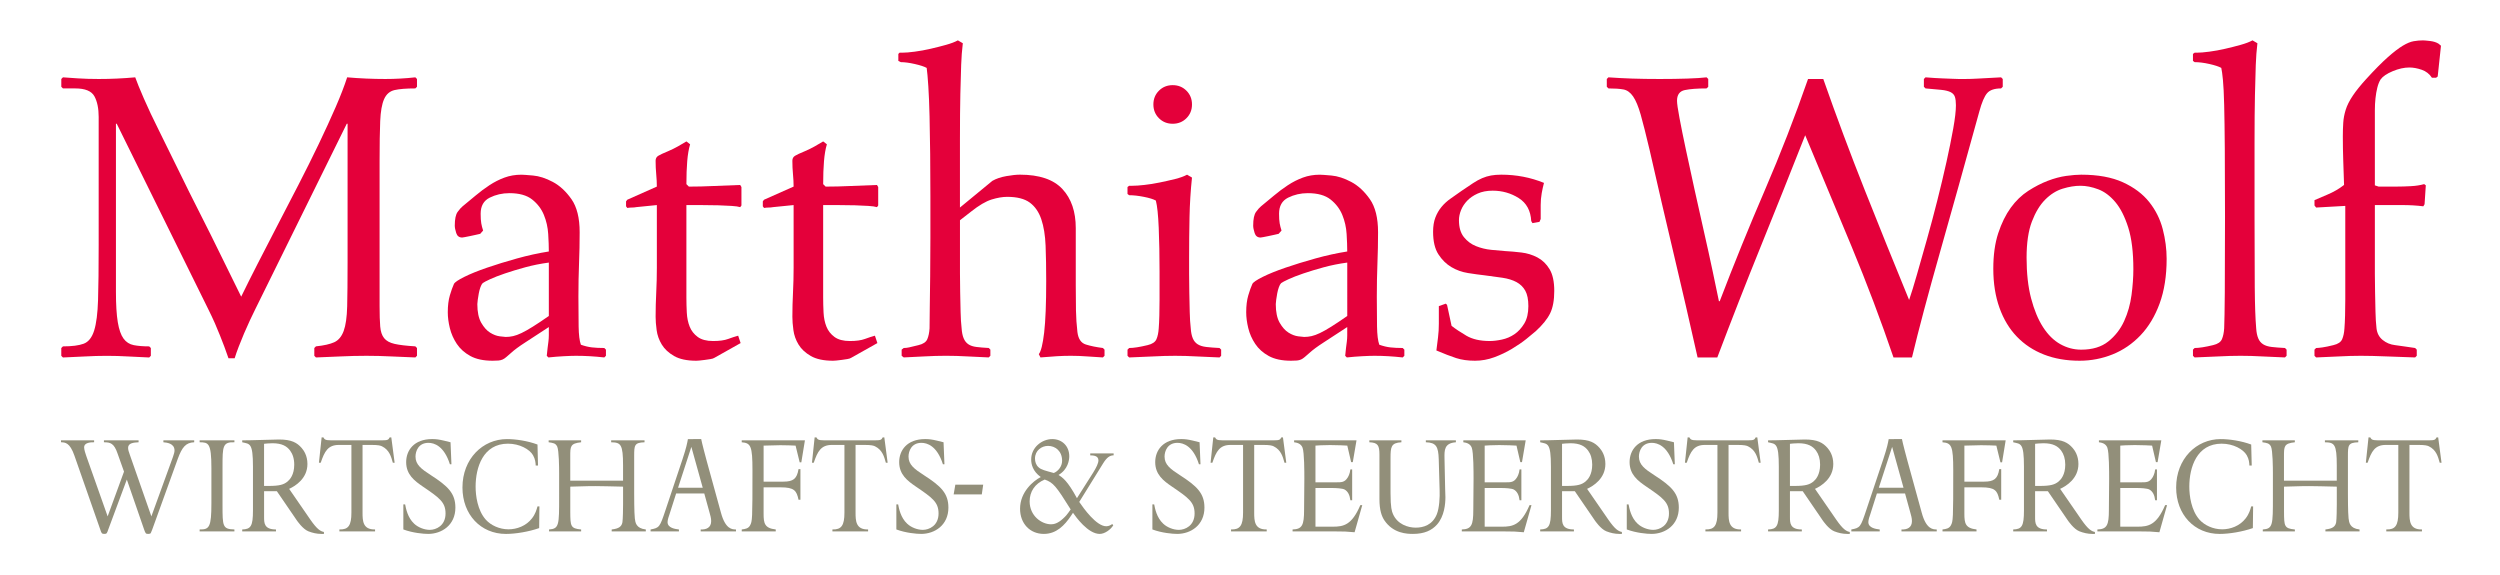 <?xml version="1.0" encoding="utf-8"?>
<svg xmlns="http://www.w3.org/2000/svg" xmlns:xlink="http://www.w3.org/1999/xlink" version="1.1" id="Ebene_1_Kopie_Kopie_Kopie_Kopie" x="0px" y="0px" viewBox="0 0 197.824 44.824" enable-background="new 0 0 197.824 44.824" xml:space="preserve" width="100" height="23">
<g>
	<path fill="#928F7A" d="M7.447,34.506v0.153c-0.233,0-0.79,0-0.79,0.407c0,0.188,0.122,0.539,0.172,0.683l1.689,4.774l1.295-3.542   l-0.506-1.42c-0.283-0.836-0.577-0.902-1.083-0.902v-0.153h2.742v0.153c-0.364,0.022-0.83,0.045-0.83,0.44   c0,0.154,0.05,0.309,0.142,0.562l1.7,4.862l1.709-4.709c0.091-0.253,0.122-0.396,0.122-0.506c0-0.572-0.627-0.627-0.88-0.649   v-0.153h2.438v0.153c-0.667,0.022-0.961,0.396-1.295,1.299l-2.023,5.6c-0.111,0.286-0.122,0.309-0.172,0.33   c-0.071,0.022-0.142,0.022-0.162,0.022c-0.192,0-0.203-0.056-0.313-0.353l-1.366-3.949l-1.467,3.949   c-0.101,0.297-0.121,0.353-0.303,0.353c-0.212,0-0.233-0.044-0.334-0.353l-2.043-5.842c-0.364-1.045-0.739-1.045-1.062-1.057   v-0.153H7.447z"/>
	<path fill="#928F7A" d="M18.549,34.659c-0.931-0.032-0.941,0.319-0.941,1.926v3.037c0,1.683,0,1.914,0.941,1.936v0.154h-2.752   v-0.154c0.769,0.012,0.931-0.176,0.931-2.09v-2.762c0-2.024-0.243-2.035-0.931-2.047v-0.153h2.752V34.659z"/>
	<path fill="#928F7A" d="M19.166,34.506c0.465,0.011,2.499-0.066,2.914-0.066c0.992,0,1.427,0.253,1.791,0.671   c0.162,0.188,0.456,0.595,0.456,1.266c0,1.145-0.941,1.738-1.447,1.969l1.669,2.421c0.556,0.804,0.819,0.936,1.083,0.99v0.154   h-0.203c-0.354,0-0.698-0.077-1.032-0.209c-0.445-0.177-0.89-0.836-0.9-0.848l-1.588-2.321h-1.012v2.047   c0,0.462,0,0.979,0.941,0.979v0.154h-2.671v-0.154c0.678-0.021,0.85-0.253,0.85-1.496v-3.466c0-1.925-0.253-1.793-0.85-1.937   V34.506z M20.896,38.114h0.384c0.85,0,1.184-0.11,1.477-0.353c0.182-0.153,0.526-0.527,0.526-1.331   c0-0.473-0.122-0.836-0.324-1.111c-0.253-0.341-0.637-0.583-1.396-0.583c-0.314,0-0.546,0.033-0.668,0.044V38.114z"/>
	<path fill="#928F7A" d="M25.593,34.274c0.04,0.066,0.061,0.121,0.142,0.165c0.081,0.044,0.212,0.066,0.455,0.066h4.046   c0.445,0,0.506-0.044,0.597-0.231h0.131l0.263,2.003h-0.142c-0.132-0.474-0.273-1.013-0.86-1.299   c-0.111-0.055-0.293-0.109-0.819-0.109h-0.718v5.357c0,0.649,0.02,1.354,0.991,1.331v0.154h-2.823v-0.154   c0.708,0.022,0.951-0.308,0.951-1.331v-5.357h-0.991c-0.86,0-1.133,0.506-1.437,1.408h-0.142l0.213-2.003H25.593z"/>
	<path fill="#928F7A" d="M35.722,36.397H35.6c-0.465-1.463-1.254-1.693-1.7-1.693c-0.789,0-1.021,0.659-1.021,1.089   c0,0.638,0.455,0.979,1.224,1.474c1.345,0.869,1.932,1.431,1.932,2.564c0,1.386-1.083,2.079-2.155,2.079   c-0.384,0-1.224-0.077-1.963-0.353v-1.98h0.142c0.061,0.309,0.192,1.046,0.718,1.529c0.303,0.286,0.799,0.484,1.234,0.484   c0.496,0,1.245-0.33,1.245-1.298c0-0.902-0.496-1.243-1.821-2.146c-0.627-0.43-1.295-0.925-1.295-1.915   c0-0.924,0.607-1.826,2.064-1.826c0.303,0,0.536,0.033,0.911,0.121c0.344,0.077,0.384,0.1,0.536,0.132L35.722,36.397z"/>
	<path fill="#928F7A" d="M42.572,36.497H42.39c-0.01-0.22-0.03-0.495-0.212-0.814c-0.273-0.473-1.062-0.913-1.983-0.913   c-1.973,0-2.56,1.882-2.56,3.399c0,0.704,0.142,1.871,0.81,2.619c0.395,0.439,1.072,0.759,1.791,0.759   c0.658,0,1.396-0.264,1.861-0.869c0.273-0.352,0.364-0.693,0.435-0.946h0.152l-0.02,1.717c-0.81,0.286-1.862,0.462-2.63,0.462   c-1.993,0-3.44-1.529-3.44-3.675c0-2.267,1.599-3.829,3.521-3.829c0.678,0,1.619,0.133,2.417,0.43L42.572,36.497z"/>
	<path fill="#928F7A" d="M45.984,34.506v0.153c-0.86,0.089-0.86,0.33-0.86,1.101v1.937h4.178v-1.199   c0-1.694-0.182-1.826-0.941-1.838v-0.153h2.64v0.153c-0.809,0.022-0.819,0.242-0.819,1.101v2.948c0,0.21,0,1.485,0.051,1.97   c0.041,0.33,0.091,0.792,0.87,0.88v0.154h-2.701v-0.154c0.586-0.065,0.789-0.242,0.85-0.572c0.041-0.264,0.051-1.122,0.051-1.408   v-1.408c-0.567-0.021-2.104-0.044-2.195-0.044c-0.395,0-0.465,0-1.983,0.044v2.003c0.01,1.111,0.01,1.309,0.86,1.386v0.154h-2.54   v-0.154c0.799-0.055,0.799-0.362,0.799-2.541V37.09c0-0.407-0.01-1.782-0.152-2.09c-0.131-0.265-0.303-0.286-0.678-0.342v-0.153   H45.984z"/>
	<path fill="#928F7A" d="M55.486,34.406c0.031,0.209,0.395,1.596,0.435,1.728l1.133,4.115c0.354,1.298,0.89,1.309,1.184,1.309v0.154   h-2.792v-0.154c0.445,0.022,0.829-0.143,0.829-0.66c0-0.241-0.071-0.462-0.121-0.648l-0.425-1.541h-2.226l-0.537,1.684   c-0.04,0.1-0.142,0.407-0.142,0.583c0,0.474,0.627,0.55,0.9,0.583v0.154H51.48v-0.154c0.698-0.132,0.729-0.176,1.184-1.54   l1.345-4.026c0.314-0.946,0.375-1.299,0.425-1.585H55.486z M55.607,38.257l-0.9-3.234l-1.052,3.234H55.607z"/>
	<path fill="#928F7A" d="M63.693,34.506l-0.284,1.738h-0.131l-0.324-1.32c-0.172-0.011-0.809-0.033-1.204-0.033   c-0.122,0-1.103,0.033-1.326,0.033v2.85h1.568c0.769,0,1.072-0.221,1.194-0.99h0.151v2.42h-0.151   c-0.152-0.726-0.344-0.979-1.417-0.979h-1.346v2.09c0,0.76,0.081,1.145,0.961,1.243v0.154h-2.691v-0.154   c0.283-0.033,0.526-0.077,0.657-0.318c0.182-0.342,0.192-0.44,0.192-4.368c0-1.914-0.131-2.156-0.85-2.212v-0.153H63.693z"/>
	<path fill="#928F7A" d="M64.605,34.274c0.04,0.066,0.061,0.121,0.142,0.165c0.081,0.044,0.212,0.066,0.455,0.066h4.046   c0.445,0,0.506-0.044,0.597-0.231h0.131l0.263,2.003h-0.142c-0.131-0.474-0.273-1.013-0.86-1.299   c-0.111-0.055-0.293-0.109-0.819-0.109H67.7v5.357c0,0.649,0.021,1.354,0.992,1.331v0.154h-2.823v-0.154   c0.708,0.022,0.951-0.308,0.951-1.331v-5.357h-0.991c-0.86,0-1.133,0.506-1.437,1.408h-0.142l0.212-2.003H64.605z"/>
	<path fill="#928F7A" d="M74.734,36.397h-0.122c-0.465-1.463-1.254-1.693-1.7-1.693c-0.789,0-1.021,0.659-1.021,1.089   c0,0.638,0.455,0.979,1.224,1.474c1.345,0.869,1.932,1.431,1.932,2.564c0,1.386-1.083,2.079-2.155,2.079   c-0.384,0-1.224-0.077-1.963-0.353v-1.98h0.142c0.061,0.309,0.192,1.046,0.718,1.529c0.303,0.286,0.799,0.484,1.234,0.484   c0.496,0,1.245-0.33,1.245-1.298c0-0.902-0.496-1.243-1.821-2.146c-0.627-0.43-1.295-0.925-1.295-1.915   c0-0.924,0.607-1.826,2.064-1.826c0.303,0,0.536,0.033,0.911,0.121c0.344,0.077,0.384,0.1,0.536,0.132L74.734,36.397z"/>
	<path fill="#928F7A" d="M77.8,38.015l-0.111,0.77h-2.226l0.132-0.77H77.8z"/>
	<path fill="#928F7A" d="M88.121,35.54v0.153c-0.273,0-0.526,0.133-0.84,0.649L85.4,39.38c0.334,0.495,1.356,1.925,2.135,1.925   c0.212,0,0.364-0.099,0.476-0.176l0.081,0.099c-0.203,0.342-0.678,0.683-1.072,0.683c-0.931,0-1.892-1.354-2.115-1.673   l-0.152,0.231c-0.516,0.771-1.163,1.441-2.155,1.441c-1.103,0-1.881-0.825-1.881-1.991c0-1.343,1.062-2.212,1.639-2.509   c-0.647-0.462-0.759-1.034-0.759-1.387c0-0.968,0.86-1.617,1.669-1.617c0.759,0,1.345,0.539,1.345,1.364   c0,0.297-0.101,1.034-0.85,1.475c0.313,0.198,0.708,0.451,1.457,1.838l1.285-2.025c0.253-0.406,0.415-0.748,0.415-0.968   c0-0.363-0.384-0.396-0.647-0.396V35.54H88.121z M84.722,39.973c-1.153-1.849-1.375-2.123-2.054-2.365   c-0.789,0.33-1.193,0.968-1.193,1.728c0,1.155,0.951,1.814,1.699,1.814c0.212,0,0.526-0.065,0.931-0.439   c0.223-0.198,0.364-0.374,0.445-0.495L84.722,39.973z M84.044,36.123c0-0.771-0.536-1.178-1.113-1.178   c-0.506,0-1.032,0.363-1.032,1.002c0,0.253,0.081,0.517,0.283,0.692c0.192,0.188,0.556,0.275,1.204,0.451   C83.731,36.948,84.044,36.574,84.044,36.123z"/>
	<path fill="#928F7A" d="M94.994,36.397h-0.122c-0.465-1.463-1.254-1.693-1.7-1.693c-0.789,0-1.021,0.659-1.021,1.089   c0,0.638,0.455,0.979,1.224,1.474c1.345,0.869,1.932,1.431,1.932,2.564c0,1.386-1.083,2.079-2.155,2.079   c-0.384,0-1.224-0.077-1.963-0.353v-1.98h0.142c0.061,0.309,0.192,1.046,0.718,1.529c0.303,0.286,0.799,0.484,1.234,0.484   c0.496,0,1.245-0.33,1.245-1.298c0-0.902-0.496-1.243-1.821-2.146c-0.627-0.43-1.295-0.925-1.295-1.915   c0-0.924,0.607-1.826,2.064-1.826c0.303,0,0.536,0.033,0.911,0.121c0.344,0.077,0.384,0.1,0.536,0.132L94.994,36.397z"/>
	<path fill="#928F7A" d="M96.149,34.274c0.04,0.066,0.061,0.121,0.142,0.165c0.081,0.044,0.212,0.066,0.455,0.066h4.046   c0.445,0,0.506-0.044,0.597-0.231h0.131l0.263,2.003h-0.142c-0.132-0.474-0.273-1.013-0.86-1.299   c-0.111-0.055-0.293-0.109-0.819-0.109h-0.718v5.357c0,0.649,0.02,1.354,0.991,1.331v0.154h-2.823v-0.154   c0.708,0.022,0.951-0.308,0.951-1.331v-5.357h-0.991c-0.86,0-1.133,0.506-1.437,1.408h-0.142l0.213-2.003H96.149z"/>
	<path fill="#928F7A" d="M107.34,34.506l-0.294,1.727h-0.131l-0.304-1.309c-0.222-0.011-0.749-0.044-1.366-0.044   s-0.961,0.033-1.153,0.044v2.904h1.659c0.405,0,0.648,0,0.881-0.363c0.041-0.065,0.182-0.286,0.223-0.66h0.142v2.443h-0.142   c-0.051-0.43-0.203-0.705-0.455-0.848c-0.172-0.1-0.729-0.121-0.921-0.121h-1.386v3.059h1.366c0.86,0,1.507-0.121,2.185-1.705   h0.152l-0.607,2.146c-0.143-0.012-0.648-0.056-0.749-0.056l-0.83-0.011h-3.328v-0.154c0.769-0.021,0.91-0.352,0.91-1.551   c0-0.286,0.021-2.068,0.021-2.454c0-0.561,0-2.068-0.142-2.464c-0.131-0.353-0.486-0.407-0.668-0.43v-0.153H107.34z"/>
	<path fill="#928F7A" d="M110.892,34.506v0.153c-0.819,0.045-0.86,0.363-0.86,1.266v2.739c0,1.178,0.102,1.464,0.193,1.673   c0.354,0.813,1.184,1.078,1.801,1.078c0.606,0,1.324-0.209,1.668-1.057c0.203-0.506,0.244-1.364,0.223-1.914l-0.07-2.442   c-0.03-1.001-0.202-1.32-1.021-1.343v-0.153h2.377v0.153c-0.931,0.066-0.91,0.639-0.9,1.266l0.051,2.409   c0.01,0.11,0.021,0.572,0.021,0.672c0,0.527-0.081,1.507-0.668,2.167c-0.415,0.462-1.001,0.737-1.901,0.737   c-0.445,0-1.549-0.022-2.256-1.067c-0.213-0.319-0.395-0.792-0.395-1.684v-3.531c0-0.727-0.133-0.946-0.8-0.969v-0.153H110.892z"/>
	<path fill="#928F7A" d="M120.728,34.506l-0.294,1.727h-0.131L120,34.924c-0.222-0.011-0.749-0.044-1.366-0.044   c-0.616,0-0.961,0.033-1.152,0.044v2.904h1.658c0.405,0,0.648,0,0.881-0.363c0.041-0.065,0.182-0.286,0.223-0.66h0.142v2.443   h-0.142c-0.051-0.43-0.203-0.705-0.455-0.848c-0.172-0.1-0.729-0.121-0.921-0.121h-1.386v3.059h1.365   c0.86,0,1.508-0.121,2.186-1.705h0.152l-0.607,2.146c-0.143-0.012-0.648-0.056-0.749-0.056l-0.829-0.011h-3.328v-0.154   c0.768-0.021,0.91-0.352,0.91-1.551c0-0.286,0.02-2.068,0.02-2.454c0-0.561,0-2.068-0.141-2.464   c-0.132-0.353-0.486-0.407-0.668-0.43v-0.153H120.728z"/>
	<path fill="#928F7A" d="M121.874,34.506c0.465,0.011,2.498-0.066,2.913-0.066c0.991,0,1.427,0.253,1.79,0.671   c0.162,0.188,0.456,0.595,0.456,1.266c0,1.145-0.94,1.738-1.446,1.969l1.669,2.421c0.556,0.804,0.819,0.936,1.083,0.99v0.154   h-0.203c-0.354,0-0.697-0.077-1.031-0.209c-0.445-0.177-0.891-0.836-0.9-0.848l-1.589-2.321h-1.012v2.047   c0,0.462,0,0.979,0.94,0.979v0.154h-2.67v-0.154c0.678-0.021,0.85-0.253,0.85-1.496v-3.466c0-1.925-0.253-1.793-0.85-1.937V34.506z    M123.603,38.114h0.384c0.851,0,1.185-0.11,1.478-0.353c0.183-0.153,0.526-0.527,0.526-1.331c0-0.473-0.121-0.836-0.324-1.111   c-0.252-0.341-0.637-0.583-1.396-0.583c-0.313,0-0.546,0.033-0.668,0.044V38.114z"/>
	<path fill="#928F7A" d="M132.528,36.397h-0.121c-0.465-1.463-1.254-1.693-1.699-1.693c-0.789,0-1.021,0.659-1.021,1.089   c0,0.638,0.455,0.979,1.224,1.474c1.345,0.869,1.933,1.431,1.933,2.564c0,1.386-1.083,2.079-2.155,2.079   c-0.384,0-1.224-0.077-1.963-0.353v-1.98h0.142c0.061,0.309,0.192,1.046,0.719,1.529c0.303,0.286,0.799,0.484,1.234,0.484   c0.495,0,1.244-0.33,1.244-1.298c0-0.902-0.496-1.243-1.821-2.146c-0.627-0.43-1.295-0.925-1.295-1.915   c0-0.924,0.606-1.826,2.063-1.826c0.304,0,0.537,0.033,0.911,0.121c0.344,0.077,0.384,0.1,0.536,0.132L132.528,36.397z"/>
	<path fill="#928F7A" d="M133.683,34.274c0.04,0.066,0.061,0.121,0.142,0.165c0.08,0.044,0.213,0.066,0.455,0.066h4.047   c0.445,0,0.506-0.044,0.597-0.231h0.132l0.263,2.003h-0.142c-0.131-0.474-0.273-1.013-0.859-1.299   c-0.111-0.055-0.294-0.109-0.82-0.109h-0.719v5.357c0,0.649,0.021,1.354,0.992,1.331v0.154h-2.822v-0.154   c0.708,0.022,0.951-0.308,0.951-1.331v-5.357h-0.992c-0.859,0-1.133,0.506-1.437,1.408h-0.142l0.213-2.003H133.683z"/>
	<path fill="#928F7A" d="M139.907,34.506c0.465,0.011,2.499-0.066,2.914-0.066c0.991,0,1.426,0.253,1.791,0.671   c0.161,0.188,0.455,0.595,0.455,1.266c0,1.145-0.941,1.738-1.447,1.969l1.67,2.421c0.556,0.804,0.818,0.936,1.082,0.99v0.154   h-0.203c-0.354,0-0.697-0.077-1.031-0.209c-0.445-0.177-0.891-0.836-0.9-0.848l-1.588-2.321h-1.012v2.047   c0,0.462,0,0.979,0.94,0.979v0.154h-2.671v-0.154c0.678-0.021,0.85-0.253,0.85-1.496v-3.466c0-1.925-0.252-1.793-0.85-1.937V34.506   z M141.637,38.114h0.385c0.85,0,1.184-0.11,1.477-0.353c0.182-0.153,0.525-0.527,0.525-1.331c0-0.473-0.121-0.836-0.323-1.111   c-0.253-0.341-0.638-0.583-1.396-0.583c-0.314,0-0.547,0.033-0.668,0.044V38.114z"/>
	<path fill="#928F7A" d="M150.501,34.406c0.031,0.209,0.395,1.596,0.436,1.728l1.133,4.115c0.354,1.298,0.891,1.309,1.184,1.309   v0.154h-2.791v-0.154c0.445,0.022,0.828-0.143,0.828-0.66c0-0.241-0.07-0.462-0.121-0.648l-0.424-1.541h-2.227l-0.535,1.684   c-0.041,0.1-0.143,0.407-0.143,0.583c0,0.474,0.627,0.55,0.9,0.583v0.154h-2.246v-0.154c0.698-0.132,0.729-0.176,1.184-1.54   l1.346-4.026c0.314-0.946,0.375-1.299,0.426-1.585H150.501z M150.624,38.257l-0.9-3.234l-1.053,3.234H150.624z"/>
	<path fill="#928F7A" d="M158.708,34.506l-0.283,1.738h-0.131l-0.324-1.32c-0.172-0.011-0.811-0.033-1.205-0.033   c-0.121,0-1.102,0.033-1.324,0.033v2.85h1.568c0.768,0,1.072-0.221,1.193-0.99h0.152v2.42h-0.152   c-0.152-0.726-0.344-0.979-1.416-0.979h-1.346v2.09c0,0.76,0.08,1.145,0.961,1.243v0.154h-2.691v-0.154   c0.283-0.033,0.525-0.077,0.658-0.318c0.182-0.342,0.191-0.44,0.191-4.368c0-1.914-0.131-2.156-0.85-2.212v-0.153H158.708z"/>
	<path fill="#928F7A" d="M159.305,34.506c0.467,0.011,2.5-0.066,2.914-0.066c0.992,0,1.426,0.253,1.791,0.671   c0.162,0.188,0.455,0.595,0.455,1.266c0,1.145-0.941,1.738-1.447,1.969l1.67,2.421c0.557,0.804,0.818,0.936,1.082,0.99v0.154   h-0.201c-0.355,0-0.699-0.077-1.033-0.209c-0.445-0.177-0.891-0.836-0.9-0.848l-1.588-2.321h-1.012v2.047   c0,0.462,0,0.979,0.941,0.979v0.154h-2.672v-0.154c0.678-0.021,0.85-0.253,0.85-1.496v-3.466c0-1.925-0.252-1.793-0.85-1.937   V34.506z M161.036,38.114h0.385c0.85,0,1.184-0.11,1.477-0.353c0.182-0.153,0.525-0.527,0.525-1.331   c0-0.473-0.121-0.836-0.322-1.111c-0.254-0.341-0.639-0.583-1.396-0.583c-0.314,0-0.547,0.033-0.668,0.044V38.114z"/>
	<path fill="#928F7A" d="M171.024,34.506l-0.295,1.727h-0.131l-0.303-1.309c-0.223-0.011-0.75-0.044-1.367-0.044   s-0.961,0.033-1.152,0.044v2.904h1.658c0.406,0,0.648,0,0.881-0.363c0.041-0.065,0.182-0.286,0.223-0.66h0.141v2.443h-0.141   c-0.051-0.43-0.203-0.705-0.455-0.848c-0.172-0.1-0.729-0.121-0.922-0.121h-1.385v3.059h1.365c0.859,0,1.508-0.121,2.186-1.705   h0.152l-0.607,2.146c-0.143-0.012-0.648-0.056-0.748-0.056l-0.83-0.011h-3.328v-0.154c0.768-0.021,0.91-0.352,0.91-1.551   c0-0.286,0.02-2.068,0.02-2.454c0-0.561,0-2.068-0.141-2.464c-0.133-0.353-0.486-0.407-0.668-0.43v-0.153H171.024z"/>
	<path fill="#928F7A" d="M178.178,36.497h-0.184c-0.01-0.22-0.029-0.495-0.211-0.814c-0.273-0.473-1.062-0.913-1.984-0.913   c-1.973,0-2.559,1.882-2.559,3.399c0,0.704,0.141,1.871,0.809,2.619c0.395,0.439,1.072,0.759,1.791,0.759   c0.658,0,1.396-0.264,1.861-0.869c0.273-0.352,0.365-0.693,0.436-0.946h0.152l-0.021,1.717c-0.809,0.286-1.861,0.462-2.631,0.462   c-1.992,0-3.439-1.529-3.439-3.675c0-2.267,1.6-3.829,3.521-3.829c0.678,0,1.619,0.133,2.418,0.43L178.178,36.497z"/>
	<path fill="#928F7A" d="M181.589,34.506v0.153c-0.859,0.089-0.859,0.33-0.859,1.101v1.937h4.178v-1.199   c0-1.694-0.182-1.826-0.939-1.838v-0.153h2.641v0.153c-0.811,0.022-0.82,0.242-0.82,1.101v2.948c0,0.21,0,1.485,0.051,1.97   c0.041,0.33,0.092,0.792,0.869,0.88v0.154h-2.701v-0.154c0.588-0.065,0.789-0.242,0.852-0.572c0.039-0.264,0.049-1.122,0.049-1.408   v-1.408c-0.566-0.021-2.104-0.044-2.195-0.044c-0.395,0-0.465,0-1.982,0.044v2.003c0.01,1.111,0.01,1.309,0.859,1.386v0.154h-2.539   v-0.154c0.801-0.055,0.801-0.362,0.801-2.541V37.09c0-0.407-0.012-1.782-0.152-2.09c-0.131-0.265-0.305-0.286-0.678-0.342v-0.153   H181.589z"/>
	<path fill="#928F7A" d="M187.561,34.274c0.041,0.066,0.061,0.121,0.141,0.165c0.082,0.044,0.213,0.066,0.455,0.066h4.047   c0.445,0,0.506-0.044,0.598-0.231h0.131l0.264,2.003h-0.143c-0.131-0.474-0.271-1.013-0.859-1.299   c-0.111-0.055-0.293-0.109-0.818-0.109h-0.719v5.357c0,0.649,0.02,1.354,0.99,1.331v0.154h-2.822v-0.154   c0.709,0.022,0.951-0.308,0.951-1.331v-5.357h-0.99c-0.861,0-1.133,0.506-1.438,1.408h-0.141l0.211-2.003H187.561z"/>
</g>
<g>
	<path fill="#E4003A" d="M7.809,8.935c0-0.693-0.114-1.246-0.341-1.658C7.24,6.866,6.736,6.659,5.956,6.659H4.981l-0.13-0.13V5.912   l0.13-0.13c0.281,0.022,0.677,0.049,1.187,0.082c0.509,0.032,1.056,0.049,1.641,0.049c0.498,0,0.98-0.011,1.446-0.033   c0.465-0.021,0.947-0.054,1.446-0.098c0.13,0.369,0.357,0.926,0.682,1.674c0.325,0.748,0.726,1.598,1.203,2.551   c0.477,0.954,0.991,1.999,1.544,3.136c0.552,1.138,1.121,2.281,1.706,3.429c0.585,1.149,1.154,2.292,1.707,3.429   c0.552,1.138,1.067,2.183,1.543,3.136c0.368-0.758,0.801-1.625,1.3-2.6c0.498-0.975,1.023-1.993,1.576-3.055   c0.552-1.062,1.11-2.14,1.674-3.234c0.563-1.094,1.094-2.161,1.592-3.201c0.498-1.04,0.942-2.009,1.333-2.909   c0.39-0.899,0.693-1.685,0.91-2.356c0.498,0.044,1.002,0.076,1.511,0.098c0.509,0.022,1.012,0.033,1.511,0.033   c0.39,0,0.785-0.011,1.186-0.033c0.401-0.021,0.796-0.054,1.187-0.098l0.13,0.13v0.617l-0.13,0.13c-0.715,0-1.263,0.044-1.642,0.13   c-0.379,0.087-0.655,0.325-0.829,0.715c-0.174,0.39-0.276,0.97-0.309,1.739c-0.033,0.77-0.049,1.836-0.049,3.201v11.44   c0,0.672,0.016,1.208,0.049,1.609c0.032,0.401,0.135,0.71,0.309,0.926c0.173,0.217,0.449,0.369,0.829,0.455   c0.379,0.087,0.926,0.152,1.642,0.195l0.13,0.13v0.618l-0.13,0.13c-0.629-0.021-1.268-0.049-1.917-0.081   c-0.65-0.032-1.3-0.049-1.95-0.049c-0.694,0-1.376,0.017-2.047,0.049c-0.672,0.032-1.322,0.06-1.95,0.081l-0.13-0.13v-0.618   l0.13-0.13c0.628-0.065,1.11-0.173,1.446-0.325c0.335-0.151,0.585-0.45,0.748-0.894c0.163-0.444,0.254-1.089,0.276-1.934   c0.021-0.845,0.032-2.004,0.032-3.478V9.455h-0.065L20.224,24.08c-0.13,0.26-0.276,0.563-0.439,0.91   c-0.163,0.347-0.32,0.699-0.471,1.056c-0.152,0.358-0.292,0.705-0.422,1.04c-0.13,0.336-0.239,0.646-0.325,0.927h-0.487   c-0.109-0.325-0.217-0.628-0.325-0.91c-0.108-0.281-0.222-0.574-0.341-0.877s-0.255-0.628-0.406-0.975   c-0.152-0.347-0.336-0.736-0.552-1.17L9.238,9.455H9.174v3.12v10.173c0,1.019,0.049,1.82,0.146,2.405s0.249,1.019,0.455,1.3   c0.206,0.282,0.476,0.455,0.812,0.52c0.335,0.065,0.742,0.098,1.219,0.098l0.13,0.13v0.618l-0.13,0.13   c-0.564-0.021-1.122-0.049-1.674-0.081c-0.553-0.032-1.111-0.049-1.674-0.049c-0.585,0-1.165,0.017-1.739,0.049   c-0.574,0.032-1.154,0.06-1.739,0.081l-0.13-0.13v-0.618l0.13-0.13c0.715,0,1.262-0.07,1.641-0.211   c0.379-0.141,0.655-0.487,0.829-1.04c0.173-0.553,0.276-1.36,0.309-2.421s0.049-2.524,0.049-4.388V8.935z"/>
	<path fill="#E4003A" d="M35.433,24.372c0-0.52,0.054-0.964,0.163-1.333c0.108-0.368,0.216-0.671,0.325-0.91   c0.065-0.13,0.335-0.314,0.812-0.553c0.476-0.238,1.077-0.481,1.804-0.731c0.726-0.249,1.516-0.493,2.373-0.731   c0.855-0.238,1.695-0.422,2.519-0.552c0-0.39-0.016-0.85-0.049-1.381c-0.032-0.531-0.146-1.035-0.341-1.511   c-0.195-0.477-0.503-0.883-0.926-1.219c-0.422-0.336-1.023-0.504-1.804-0.504c-0.563,0-1.083,0.12-1.56,0.357   c-0.477,0.239-0.715,0.661-0.715,1.268c0,0.325,0.016,0.58,0.049,0.764c0.032,0.185,0.081,0.374,0.146,0.569l-0.228,0.26   c-0.086,0.021-0.206,0.049-0.357,0.081c-0.152,0.033-0.304,0.065-0.455,0.098c-0.152,0.032-0.287,0.06-0.406,0.081   c-0.119,0.022-0.19,0.033-0.211,0.033c-0.239,0-0.396-0.119-0.471-0.357c-0.076-0.238-0.114-0.434-0.114-0.585   c0-0.52,0.076-0.882,0.228-1.088c0.151-0.206,0.281-0.352,0.39-0.439c0.347-0.281,0.693-0.569,1.04-0.861s0.709-0.563,1.089-0.812   c0.379-0.249,0.774-0.449,1.186-0.601c0.412-0.151,0.856-0.228,1.333-0.228c0.13,0,0.439,0.022,0.926,0.065   c0.488,0.044,1.008,0.211,1.56,0.504c0.553,0.292,1.045,0.748,1.479,1.365c0.433,0.618,0.65,1.49,0.65,2.616   c0,0.824-0.016,1.647-0.049,2.47c-0.032,0.824-0.049,1.701-0.049,2.632c0,0.91,0.005,1.696,0.017,2.356   c0.01,0.661,0.07,1.143,0.179,1.446c0.303,0.108,0.596,0.179,0.877,0.211c0.281,0.032,0.606,0.048,0.975,0.048l0.13,0.13v0.487   l-0.13,0.13c-0.39-0.044-0.77-0.076-1.138-0.098c-0.369-0.021-0.737-0.032-1.105-0.032c-0.239,0-0.558,0.011-0.959,0.032   s-0.807,0.054-1.219,0.098l-0.13-0.13c0.021-0.238,0.043-0.444,0.065-0.618c0.021-0.173,0.043-0.341,0.065-0.503   c0.021-0.163,0.033-0.33,0.033-0.504c0-0.195,0-0.411,0-0.65c-0.759,0.499-1.381,0.905-1.869,1.219   c-0.488,0.314-0.861,0.59-1.122,0.829c-0.152,0.13-0.276,0.238-0.374,0.325c-0.098,0.086-0.195,0.151-0.292,0.195   c-0.098,0.043-0.206,0.069-0.325,0.081c-0.119,0.011-0.276,0.016-0.471,0.016c-0.715,0-1.3-0.125-1.755-0.373   c-0.455-0.249-0.812-0.569-1.073-0.959c-0.26-0.39-0.444-0.807-0.552-1.251C35.487,25.179,35.433,24.762,35.433,24.372z    M43.428,20.44c-0.65,0.087-1.273,0.211-1.869,0.374c-0.596,0.163-1.132,0.325-1.609,0.488c-0.477,0.163-0.867,0.314-1.17,0.455   c-0.304,0.141-0.499,0.244-0.585,0.309c-0.065,0.065-0.125,0.174-0.179,0.325c-0.055,0.152-0.098,0.314-0.13,0.488   c-0.032,0.174-0.06,0.341-0.081,0.504c-0.022,0.162-0.033,0.276-0.033,0.341c0,0.629,0.103,1.122,0.309,1.479   c0.206,0.357,0.438,0.618,0.699,0.78c0.26,0.163,0.514,0.26,0.764,0.292c0.249,0.033,0.406,0.049,0.471,0.049   c0.195,0,0.39-0.021,0.585-0.065c0.195-0.043,0.417-0.125,0.667-0.244c0.249-0.119,0.547-0.287,0.894-0.504   c0.346-0.216,0.769-0.498,1.268-0.845V20.44z"/>
	<path fill="#E4003A" d="M51.976,15.889l-1.625,0.163c-0.109,0.022-0.228,0.033-0.358,0.033c-0.108,0-0.228,0.011-0.357,0.032   l-0.097-0.13v-0.39l0.097-0.13l2.34-1.04c0-0.303-0.017-0.628-0.049-0.975c-0.033-0.346-0.049-0.704-0.049-1.072   c0-0.173,0.07-0.303,0.211-0.39c0.141-0.086,0.395-0.206,0.764-0.357c0.303-0.13,0.568-0.26,0.796-0.39   c0.228-0.13,0.45-0.26,0.667-0.39l0.292,0.228c-0.109,0.369-0.185,0.812-0.228,1.333c-0.043,0.52-0.065,1.126-0.065,1.82   l0.195,0.195c0.628,0,1.289-0.016,1.982-0.049c0.693-0.032,1.387-0.059,2.08-0.081l0.098,0.163v1.462l-0.098,0.13   c-0.13-0.043-0.353-0.076-0.666-0.097c-0.314-0.021-0.672-0.038-1.073-0.049c-0.401-0.011-0.829-0.017-1.284-0.017   c-0.434,0-0.845,0-1.235,0v7.312c0,0.39,0.011,0.792,0.032,1.203c0.021,0.412,0.098,0.78,0.228,1.105   c0.13,0.325,0.341,0.596,0.634,0.812c0.292,0.217,0.699,0.325,1.219,0.325c0.499,0,0.894-0.054,1.187-0.163   c0.292-0.108,0.558-0.195,0.796-0.26l0.195,0.585l-2.08,1.169c-0.065,0.044-0.168,0.076-0.309,0.098   c-0.141,0.021-0.288,0.043-0.439,0.065c-0.152,0.021-0.292,0.037-0.422,0.049c-0.13,0.011-0.217,0.016-0.26,0.016   c-0.737,0-1.322-0.125-1.755-0.373c-0.434-0.249-0.759-0.553-0.975-0.91c-0.217-0.358-0.352-0.736-0.406-1.138   c-0.054-0.401-0.081-0.752-0.081-1.056c0-0.628,0.016-1.268,0.049-1.917c0.032-0.65,0.049-1.311,0.049-1.982V15.889z"/>
	<path fill="#E4003A" d="M62.798,15.889l-1.625,0.163c-0.109,0.022-0.228,0.033-0.358,0.033c-0.108,0-0.228,0.011-0.357,0.032   l-0.097-0.13v-0.39l0.097-0.13l2.34-1.04c0-0.303-0.017-0.628-0.049-0.975c-0.033-0.346-0.049-0.704-0.049-1.072   c0-0.173,0.07-0.303,0.211-0.39c0.141-0.086,0.395-0.206,0.764-0.357c0.303-0.13,0.568-0.26,0.796-0.39   c0.228-0.13,0.45-0.26,0.667-0.39l0.292,0.228c-0.109,0.369-0.185,0.812-0.228,1.333c-0.043,0.52-0.065,1.126-0.065,1.82   l0.195,0.195c0.628,0,1.289-0.016,1.982-0.049c0.693-0.032,1.387-0.059,2.08-0.081l0.098,0.163v1.462l-0.098,0.13   c-0.13-0.043-0.353-0.076-0.666-0.097c-0.314-0.021-0.672-0.038-1.073-0.049c-0.401-0.011-0.829-0.017-1.284-0.017   c-0.434,0-0.845,0-1.235,0v7.312c0,0.39,0.011,0.792,0.032,1.203c0.021,0.412,0.098,0.78,0.228,1.105   c0.13,0.325,0.341,0.596,0.634,0.812c0.292,0.217,0.699,0.325,1.219,0.325c0.499,0,0.894-0.054,1.187-0.163   c0.292-0.108,0.558-0.195,0.796-0.26l0.195,0.585l-2.08,1.169c-0.065,0.044-0.168,0.076-0.309,0.098   c-0.141,0.021-0.288,0.043-0.439,0.065c-0.152,0.021-0.292,0.037-0.422,0.049c-0.13,0.011-0.217,0.016-0.26,0.016   c-0.737,0-1.322-0.125-1.755-0.373c-0.434-0.249-0.759-0.553-0.975-0.91c-0.217-0.358-0.352-0.736-0.406-1.138   c-0.054-0.401-0.081-0.752-0.081-1.056c0-0.628,0.016-1.268,0.049-1.917c0.032-0.65,0.049-1.311,0.049-1.982V15.889z"/>
	<path fill="#E4003A" d="M71.345,27.33l0.163-0.13c0.13,0,0.271-0.016,0.422-0.048c0.151-0.033,0.401-0.092,0.748-0.179   c0.368-0.086,0.602-0.244,0.699-0.471c0.098-0.228,0.157-0.514,0.179-0.861c0-0.368,0.005-0.915,0.017-1.641   c0.011-0.726,0.021-1.554,0.032-2.486c0.011-0.931,0.017-1.938,0.017-3.022c0-1.105,0-2.221,0-3.347s-0.006-2.227-0.017-3.299   c-0.011-1.073-0.027-2.064-0.049-2.974c-0.021-0.91-0.054-1.701-0.097-2.373c-0.044-0.671-0.087-1.159-0.13-1.463   c-0.195-0.108-0.51-0.211-0.943-0.309C71.951,4.628,71.583,4.58,71.28,4.58l-0.195-0.098V3.929l0.098-0.097h0.195   c0.26,0,0.596-0.027,1.007-0.082c0.412-0.054,0.829-0.13,1.251-0.228c0.422-0.097,0.829-0.2,1.219-0.309   c0.39-0.108,0.704-0.228,0.942-0.357l0.39,0.228c-0.065,0.542-0.109,1.11-0.13,1.706c-0.022,0.596-0.044,1.365-0.065,2.308   s-0.032,2.129-0.032,3.559c0,1.409,0,3.196,0,5.363v0.065l2.567-2.113c0.303-0.173,0.671-0.297,1.105-0.374   c0.433-0.076,0.791-0.114,1.073-0.114c1.538,0,2.659,0.379,3.364,1.138c0.704,0.758,1.056,1.787,1.056,3.087v4.485   c0,0.78,0.005,1.458,0.016,2.031c0.011,0.574,0.049,1.143,0.114,1.707c0.065,0.542,0.287,0.872,0.667,0.991   c0.378,0.119,0.829,0.211,1.349,0.276l0.13,0.13v0.487l-0.13,0.13c-0.412-0.021-0.829-0.049-1.251-0.081s-0.851-0.049-1.284-0.049   c-0.369,0-0.731,0.011-1.089,0.032s-0.796,0.054-1.316,0.098l-0.13-0.26c0.173-0.216,0.314-0.785,0.423-1.707   c0.108-0.92,0.162-2.28,0.162-4.079c0-1.04-0.016-1.971-0.048-2.795c-0.033-0.823-0.146-1.522-0.341-2.096   c-0.195-0.574-0.499-1.013-0.91-1.316c-0.412-0.303-1.007-0.455-1.788-0.455c-0.369,0-0.78,0.071-1.235,0.211   c-0.455,0.141-0.997,0.46-1.625,0.958l-0.877,0.683v2.958c0,0.325,0,0.737,0,1.235c0,0.477,0.005,0.975,0.016,1.495   c0.011,0.52,0.021,1.035,0.033,1.544c0.011,0.509,0.038,0.948,0.081,1.316c0.021,0.325,0.076,0.591,0.163,0.796   c0.086,0.206,0.211,0.363,0.374,0.471c0.163,0.109,0.374,0.179,0.634,0.211c0.26,0.033,0.585,0.06,0.975,0.081l0.13,0.13v0.487   l-0.13,0.13c-0.585-0.021-1.154-0.049-1.706-0.081c-0.553-0.032-1.111-0.049-1.674-0.049c-0.564,0-1.132,0.017-1.707,0.049   s-1.121,0.06-1.641,0.081l-0.163-0.13V27.33z"/>
	<path fill="#E4003A" d="M96.63,27.817l-0.13,0.13c-0.65-0.021-1.257-0.049-1.82-0.081c-0.563-0.032-1.127-0.049-1.69-0.049   c-0.563,0-1.143,0.017-1.739,0.049c-0.596,0.032-1.23,0.06-1.901,0.081l-0.13-0.13V27.33l0.13-0.13   c0.347,0,0.834-0.076,1.462-0.228c0.368-0.086,0.602-0.244,0.699-0.471c0.098-0.228,0.157-0.514,0.179-0.861   c0.021-0.26,0.038-0.59,0.048-0.991c0.011-0.4,0.017-0.817,0.017-1.251c0-0.455,0-0.877,0-1.268c0-0.411,0-0.736,0-0.975   c0-1.278-0.022-2.432-0.065-3.461c-0.044-1.029-0.12-1.75-0.228-2.162c-0.195-0.108-0.509-0.206-0.943-0.292   c-0.434-0.086-0.823-0.13-1.17-0.13l-0.13-0.098V14.46l0.13-0.098h0.26c0.238,0,0.552-0.021,0.942-0.065   c0.39-0.043,0.796-0.108,1.219-0.195c0.422-0.086,0.829-0.179,1.219-0.276s0.704-0.211,0.942-0.341l0.39,0.228   c-0.109,1.04-0.174,2.08-0.195,3.12c-0.022,1.04-0.033,2.124-0.033,3.25c0,0.325,0,0.737,0,1.235c0,0.477,0.005,0.975,0.016,1.495   c0.011,0.52,0.021,1.029,0.033,1.527c0.011,0.499,0.038,0.932,0.081,1.3c0.021,0.325,0.076,0.591,0.163,0.796   c0.086,0.206,0.216,0.363,0.39,0.471c0.173,0.109,0.4,0.179,0.683,0.211c0.281,0.033,0.628,0.06,1.04,0.081l0.13,0.13V27.817z    M91.267,7.927c0-0.433,0.146-0.796,0.439-1.088C91.999,6.546,92.361,6.4,92.795,6.4c0.433,0,0.796,0.146,1.088,0.439   c0.292,0.292,0.439,0.655,0.439,1.088c0,0.434-0.146,0.796-0.439,1.089s-0.655,0.439-1.088,0.439c-0.434,0-0.796-0.146-1.089-0.439   S91.267,8.361,91.267,7.927z"/>
	<path fill="#E4003A" d="M98.612,24.372c0-0.52,0.054-0.964,0.163-1.333c0.108-0.368,0.216-0.671,0.325-0.91   c0.065-0.13,0.335-0.314,0.812-0.553c0.476-0.238,1.077-0.481,1.804-0.731c0.726-0.249,1.516-0.493,2.373-0.731   c0.855-0.238,1.695-0.422,2.518-0.552c0-0.39-0.016-0.85-0.049-1.381c-0.032-0.531-0.146-1.035-0.341-1.511   s-0.504-0.883-0.926-1.219s-1.023-0.504-1.804-0.504c-0.563,0-1.083,0.12-1.56,0.357c-0.477,0.239-0.715,0.661-0.715,1.268   c0,0.325,0.016,0.58,0.049,0.764c0.032,0.185,0.081,0.374,0.146,0.569l-0.228,0.26c-0.086,0.021-0.206,0.049-0.357,0.081   c-0.152,0.033-0.304,0.065-0.455,0.098c-0.152,0.032-0.287,0.06-0.406,0.081c-0.119,0.022-0.19,0.033-0.211,0.033   c-0.239,0-0.396-0.119-0.471-0.357c-0.076-0.238-0.114-0.434-0.114-0.585c0-0.52,0.076-0.882,0.228-1.088   c0.151-0.206,0.281-0.352,0.39-0.439c0.347-0.281,0.693-0.569,1.04-0.861s0.709-0.563,1.089-0.812   c0.379-0.249,0.774-0.449,1.186-0.601c0.412-0.151,0.856-0.228,1.333-0.228c0.13,0,0.439,0.022,0.926,0.065   c0.487,0.044,1.008,0.211,1.56,0.504c0.553,0.292,1.046,0.748,1.479,1.365c0.433,0.618,0.649,1.49,0.649,2.616   c0,0.824-0.016,1.647-0.049,2.47c-0.032,0.824-0.049,1.701-0.049,2.632c0,0.91,0.006,1.696,0.017,2.356   c0.011,0.661,0.07,1.143,0.179,1.446c0.303,0.108,0.596,0.179,0.878,0.211c0.281,0.032,0.605,0.048,0.975,0.048l0.13,0.13v0.487   l-0.13,0.13c-0.39-0.044-0.77-0.076-1.138-0.098s-0.736-0.032-1.104-0.032c-0.239,0-0.559,0.011-0.959,0.032   c-0.401,0.021-0.808,0.054-1.219,0.098l-0.13-0.13c0.021-0.238,0.043-0.444,0.064-0.618c0.021-0.173,0.044-0.341,0.065-0.503   c0.021-0.163,0.032-0.33,0.032-0.504c0-0.195,0-0.411,0-0.65c-0.759,0.499-1.381,0.905-1.868,1.219   c-0.488,0.314-0.861,0.59-1.122,0.829c-0.152,0.13-0.276,0.238-0.374,0.325c-0.098,0.086-0.195,0.151-0.292,0.195   c-0.098,0.043-0.206,0.069-0.325,0.081c-0.119,0.011-0.276,0.016-0.471,0.016c-0.715,0-1.3-0.125-1.755-0.373   c-0.455-0.249-0.812-0.569-1.073-0.959c-0.26-0.39-0.444-0.807-0.552-1.251C98.666,25.179,98.612,24.762,98.612,24.372z    M106.607,20.44c-0.649,0.087-1.272,0.211-1.868,0.374c-0.596,0.163-1.132,0.325-1.609,0.488c-0.477,0.163-0.867,0.314-1.17,0.455   c-0.304,0.141-0.499,0.244-0.585,0.309c-0.065,0.065-0.125,0.174-0.179,0.325c-0.055,0.152-0.098,0.314-0.13,0.488   c-0.032,0.174-0.06,0.341-0.081,0.504c-0.022,0.162-0.033,0.276-0.033,0.341c0,0.629,0.103,1.122,0.309,1.479   c0.206,0.357,0.438,0.618,0.699,0.78c0.26,0.163,0.514,0.26,0.764,0.292c0.249,0.033,0.406,0.049,0.471,0.049   c0.195,0,0.39-0.021,0.585-0.065c0.195-0.043,0.417-0.125,0.667-0.244c0.249-0.119,0.547-0.287,0.894-0.504   c0.346-0.216,0.769-0.498,1.267-0.845V20.44z"/>
	<path fill="#E4003A" d="M114.407,23.69l0.098,0.098l0.357,1.657c0.303,0.239,0.693,0.499,1.17,0.78s1.094,0.422,1.853,0.422   c0.281,0,0.602-0.038,0.959-0.114c0.357-0.076,0.687-0.216,0.991-0.422c0.303-0.206,0.562-0.488,0.779-0.845   s0.325-0.817,0.325-1.381c0-0.52-0.081-0.926-0.243-1.219c-0.163-0.292-0.396-0.52-0.699-0.683   c-0.304-0.162-0.672-0.276-1.104-0.341c-0.434-0.065-0.91-0.13-1.431-0.195c-0.39-0.043-0.823-0.103-1.3-0.179   c-0.477-0.076-0.915-0.232-1.316-0.471c-0.4-0.238-0.742-0.574-1.023-1.007c-0.282-0.433-0.423-1.029-0.423-1.788   c0-0.433,0.06-0.807,0.179-1.121s0.282-0.596,0.488-0.845c0.205-0.249,0.449-0.471,0.73-0.666c0.282-0.195,0.574-0.401,0.878-0.618   c0.347-0.238,0.645-0.439,0.894-0.601c0.249-0.163,0.487-0.293,0.715-0.39c0.228-0.098,0.46-0.167,0.699-0.211   c0.238-0.043,0.509-0.065,0.812-0.065c1.191,0,2.317,0.217,3.38,0.65c-0.065,0.239-0.125,0.509-0.179,0.812   c-0.055,0.304-0.081,0.618-0.081,0.942v1.105l-0.098,0.227l-0.553,0.098l-0.098-0.163c-0.044-0.823-0.374-1.43-0.991-1.82   c-0.618-0.39-1.306-0.585-2.063-0.585c-0.455,0-0.851,0.076-1.187,0.228c-0.336,0.152-0.612,0.341-0.828,0.569   c-0.217,0.228-0.38,0.477-0.488,0.747c-0.108,0.271-0.162,0.537-0.162,0.796c0,0.564,0.13,1.008,0.39,1.333   c0.261,0.325,0.58,0.564,0.959,0.715c0.379,0.152,0.78,0.25,1.203,0.293c0.422,0.043,0.784,0.076,1.088,0.097   c0.412,0.022,0.845,0.06,1.3,0.114c0.455,0.054,0.878,0.185,1.268,0.39c0.391,0.206,0.71,0.515,0.959,0.926   s0.374,0.986,0.374,1.723c0,0.737-0.109,1.327-0.325,1.771c-0.217,0.444-0.597,0.916-1.138,1.414   c-0.174,0.152-0.422,0.358-0.747,0.618c-0.325,0.26-0.705,0.52-1.138,0.78c-0.434,0.26-0.899,0.482-1.397,0.666   c-0.499,0.185-1.008,0.276-1.527,0.276c-0.563,0-1.062-0.07-1.495-0.211c-0.434-0.142-0.953-0.341-1.56-0.601   c0.043-0.347,0.086-0.693,0.13-1.04c0.043-0.346,0.064-0.704,0.064-1.073v-1.397L114.407,23.69z"/>
	<path fill="#E4003A" d="M144.275,5.912c1.04,2.968,2.134,5.898,3.282,8.791s2.318,5.791,3.51,8.694   c0.173-0.498,0.379-1.165,0.617-1.999c0.238-0.833,0.499-1.749,0.78-2.746c0.281-0.996,0.558-2.031,0.829-3.104   c0.271-1.073,0.515-2.097,0.731-3.071c0.216-0.975,0.395-1.858,0.536-2.649c0.141-0.791,0.211-1.402,0.211-1.836   c0-0.281-0.027-0.503-0.081-0.666c-0.055-0.163-0.168-0.287-0.342-0.374c-0.173-0.086-0.417-0.146-0.73-0.179   c-0.314-0.032-0.731-0.07-1.252-0.114l-0.13-0.13V5.912l0.13-0.13c0.542,0.044,0.976,0.071,1.301,0.082   c0.324,0.011,0.595,0.021,0.812,0.032c0.216,0.011,0.39,0.017,0.52,0.017c0.151,0,0.313,0,0.487,0c0.325,0,0.672-0.011,1.04-0.033   c0.368-0.021,0.976-0.054,1.82-0.098l0.13,0.13v0.617l-0.13,0.13c-0.521,0-0.889,0.125-1.105,0.374   c-0.217,0.25-0.422,0.731-0.617,1.446c-1.148,4.16-2.188,7.881-3.12,11.164c-0.932,3.283-1.669,6.051-2.21,8.304h-1.463   c-0.996-2.925-2.102-5.85-3.314-8.775c-1.214-2.925-2.438-5.861-3.673-8.808c-1.17,2.969-2.346,5.91-3.526,8.824   c-1.181,2.915-2.323,5.834-3.429,8.759h-1.56c-0.606-2.708-1.235-5.433-1.885-8.174c-0.65-2.74-1.29-5.498-1.918-8.271   c-0.281-1.191-0.515-2.113-0.698-2.763c-0.185-0.65-0.386-1.132-0.602-1.446c-0.217-0.313-0.472-0.498-0.764-0.552   c-0.293-0.054-0.688-0.082-1.187-0.082l-0.13-0.13V5.912l0.13-0.13c0.606,0.044,1.229,0.076,1.869,0.098   c0.639,0.022,1.37,0.033,2.193,0.033c0.802,0,1.527-0.011,2.178-0.033c0.65-0.021,1.159-0.054,1.527-0.098l0.13,0.13v0.617   l-0.13,0.13c-0.736,0-1.312,0.044-1.723,0.13c-0.411,0.087-0.617,0.369-0.617,0.845c0,0.217,0.064,0.672,0.195,1.365   c0.13,0.693,0.297,1.522,0.503,2.486c0.206,0.964,0.434,2.015,0.683,3.152s0.498,2.253,0.748,3.348   c0.249,1.094,0.477,2.128,0.683,3.104c0.205,0.975,0.373,1.777,0.503,2.405h0.065c1.126-2.947,2.312-5.867,3.559-8.759   c1.246-2.893,2.389-5.834,3.429-8.824H144.275z"/>
	<path fill="#E4003A" d="M164.685,13.485c1.321,0,2.421,0.201,3.299,0.601c0.877,0.401,1.57,0.921,2.08,1.56   c0.509,0.64,0.866,1.354,1.072,2.145c0.206,0.792,0.309,1.576,0.309,2.356c0,1.344-0.185,2.519-0.553,3.526   c-0.368,1.007-0.872,1.847-1.511,2.519c-0.64,0.672-1.376,1.176-2.21,1.512c-0.835,0.335-1.706,0.503-2.616,0.503   c-1.04,0-1.978-0.162-2.812-0.487c-0.834-0.325-1.55-0.796-2.145-1.414c-0.597-0.618-1.057-1.381-1.382-2.292   c-0.325-0.91-0.487-1.938-0.487-3.087c0-1.083,0.13-2.02,0.39-2.811c0.261-0.791,0.591-1.462,0.991-2.015   c0.401-0.552,0.861-0.996,1.382-1.333c0.52-0.335,1.034-0.601,1.544-0.796c0.509-0.195,0.996-0.325,1.462-0.39   S164.36,13.485,164.685,13.485z M164.62,14.362c-0.434,0-0.899,0.076-1.397,0.228c-0.498,0.152-0.959,0.439-1.381,0.861   c-0.423,0.422-0.775,1.002-1.057,1.739c-0.281,0.737-0.422,1.69-0.422,2.86c0,1.235,0.118,2.308,0.357,3.218   c0.238,0.91,0.552,1.668,0.942,2.275c0.39,0.607,0.845,1.056,1.365,1.349c0.52,0.292,1.072,0.439,1.657,0.439   c0.888,0,1.603-0.216,2.145-0.65c0.542-0.433,0.959-0.969,1.252-1.608c0.292-0.639,0.487-1.327,0.585-2.064   c0.097-0.736,0.146-1.419,0.146-2.047c0-1.343-0.135-2.443-0.406-3.299c-0.271-0.855-0.612-1.527-1.023-2.015   c-0.412-0.487-0.861-0.823-1.349-1.007S165.075,14.362,164.62,14.362z"/>
	<path fill="#E4003A" d="M178.628,3.085c-0.065,0.542-0.108,1.116-0.13,1.723c-0.022,0.606-0.044,1.403-0.065,2.389   s-0.032,2.248-0.032,3.786c0,1.517,0,3.456,0,5.817c0,2.297,0.005,4.155,0.017,5.574c0.011,1.419,0.049,2.508,0.113,3.266   c0.021,0.325,0.076,0.591,0.163,0.796c0.086,0.206,0.216,0.363,0.39,0.471c0.173,0.109,0.4,0.179,0.683,0.211   c0.281,0.033,0.628,0.06,1.04,0.081l0.13,0.13v0.487l-0.13,0.13c-0.65-0.021-1.257-0.049-1.82-0.081s-1.127-0.049-1.69-0.049   s-1.143,0.017-1.738,0.049s-1.229,0.06-1.901,0.081l-0.13-0.13V27.33l0.13-0.13c0.347,0,0.834-0.076,1.463-0.228   c0.368-0.086,0.601-0.244,0.698-0.471s0.157-0.514,0.179-0.861c0.021-0.52,0.038-1.462,0.049-2.827   c0.011-1.365,0.017-3.369,0.017-6.013c0-2.166-0.006-3.959-0.017-5.379c-0.011-1.418-0.027-2.567-0.049-3.445   s-0.054-1.538-0.098-1.982c-0.043-0.444-0.086-0.764-0.13-0.959c-0.194-0.108-0.509-0.211-0.942-0.309s-0.823-0.146-1.17-0.146   l-0.13-0.098V3.929l0.13-0.097h0.163c0.26,0,0.595-0.027,1.007-0.082c0.411-0.054,0.829-0.13,1.251-0.228   c0.423-0.097,0.829-0.2,1.219-0.309c0.391-0.108,0.704-0.228,0.943-0.357L178.628,3.085z"/>
	<path fill="#E4003A" d="M185.583,15.955l-2.308,0.13l-0.13-0.163V15.5c0.195-0.086,0.536-0.233,1.023-0.439   c0.488-0.206,0.927-0.46,1.316-0.764c-0.021-0.628-0.044-1.268-0.064-1.917c-0.022-0.65-0.033-1.289-0.033-1.917   c0-0.39,0.011-0.752,0.033-1.089c0.021-0.335,0.086-0.677,0.194-1.023s0.293-0.715,0.553-1.105c0.26-0.39,0.617-0.834,1.072-1.333   c0.672-0.736,1.24-1.311,1.707-1.723c0.465-0.412,0.86-0.715,1.186-0.91c0.325-0.195,0.612-0.314,0.861-0.357   c0.249-0.043,0.493-0.065,0.731-0.065c0.108,0,0.298,0.016,0.568,0.049c0.271,0.032,0.493,0.103,0.667,0.211l0.194,0.163   l-0.26,2.437l-0.13,0.098h-0.325c-0.195-0.303-0.466-0.515-0.812-0.634c-0.347-0.119-0.672-0.179-0.975-0.179   c-0.412,0-0.851,0.098-1.316,0.292s-0.786,0.412-0.959,0.65c-0.108,0.174-0.195,0.39-0.26,0.65   c-0.065,0.26-0.114,0.542-0.146,0.845c-0.032,0.304-0.049,0.618-0.049,0.942c0,0.325,0,0.618,0,0.877v5.07l0.293,0.097h1.462   c0.325,0,0.688-0.011,1.089-0.032c0.4-0.021,0.753-0.076,1.057-0.163l0.13,0.098l-0.098,1.495l-0.098,0.163   c-0.52-0.065-1.072-0.098-1.657-0.098h-2.178v4.29c0,0.304,0,0.694,0,1.17c0,0.455,0.005,0.937,0.017,1.446   c0.011,0.51,0.021,1.019,0.032,1.528c0.011,0.509,0.038,0.948,0.081,1.316c0.044,0.39,0.206,0.699,0.488,0.926   c0.281,0.228,0.605,0.363,0.975,0.406c0.281,0.044,0.553,0.082,0.812,0.114c0.26,0.033,0.52,0.071,0.78,0.114l0.13,0.13v0.487   l-0.13,0.13c-0.716-0.021-1.469-0.049-2.259-0.081c-0.791-0.032-1.469-0.049-2.031-0.049c-0.564,0-1.138,0.017-1.723,0.049   s-1.192,0.06-1.82,0.081l-0.13-0.13V27.33l0.13-0.13c0.108,0,0.276-0.016,0.504-0.048c0.228-0.033,0.515-0.092,0.861-0.179   c0.368-0.086,0.602-0.244,0.698-0.471c0.098-0.228,0.157-0.514,0.179-0.861c0.021-0.26,0.038-0.595,0.049-1.007   c0.011-0.411,0.017-0.834,0.017-1.268c0-0.433,0-0.845,0-1.235c0-0.411,0-0.736,0-0.975V15.955z"/>
</g>
</svg>
